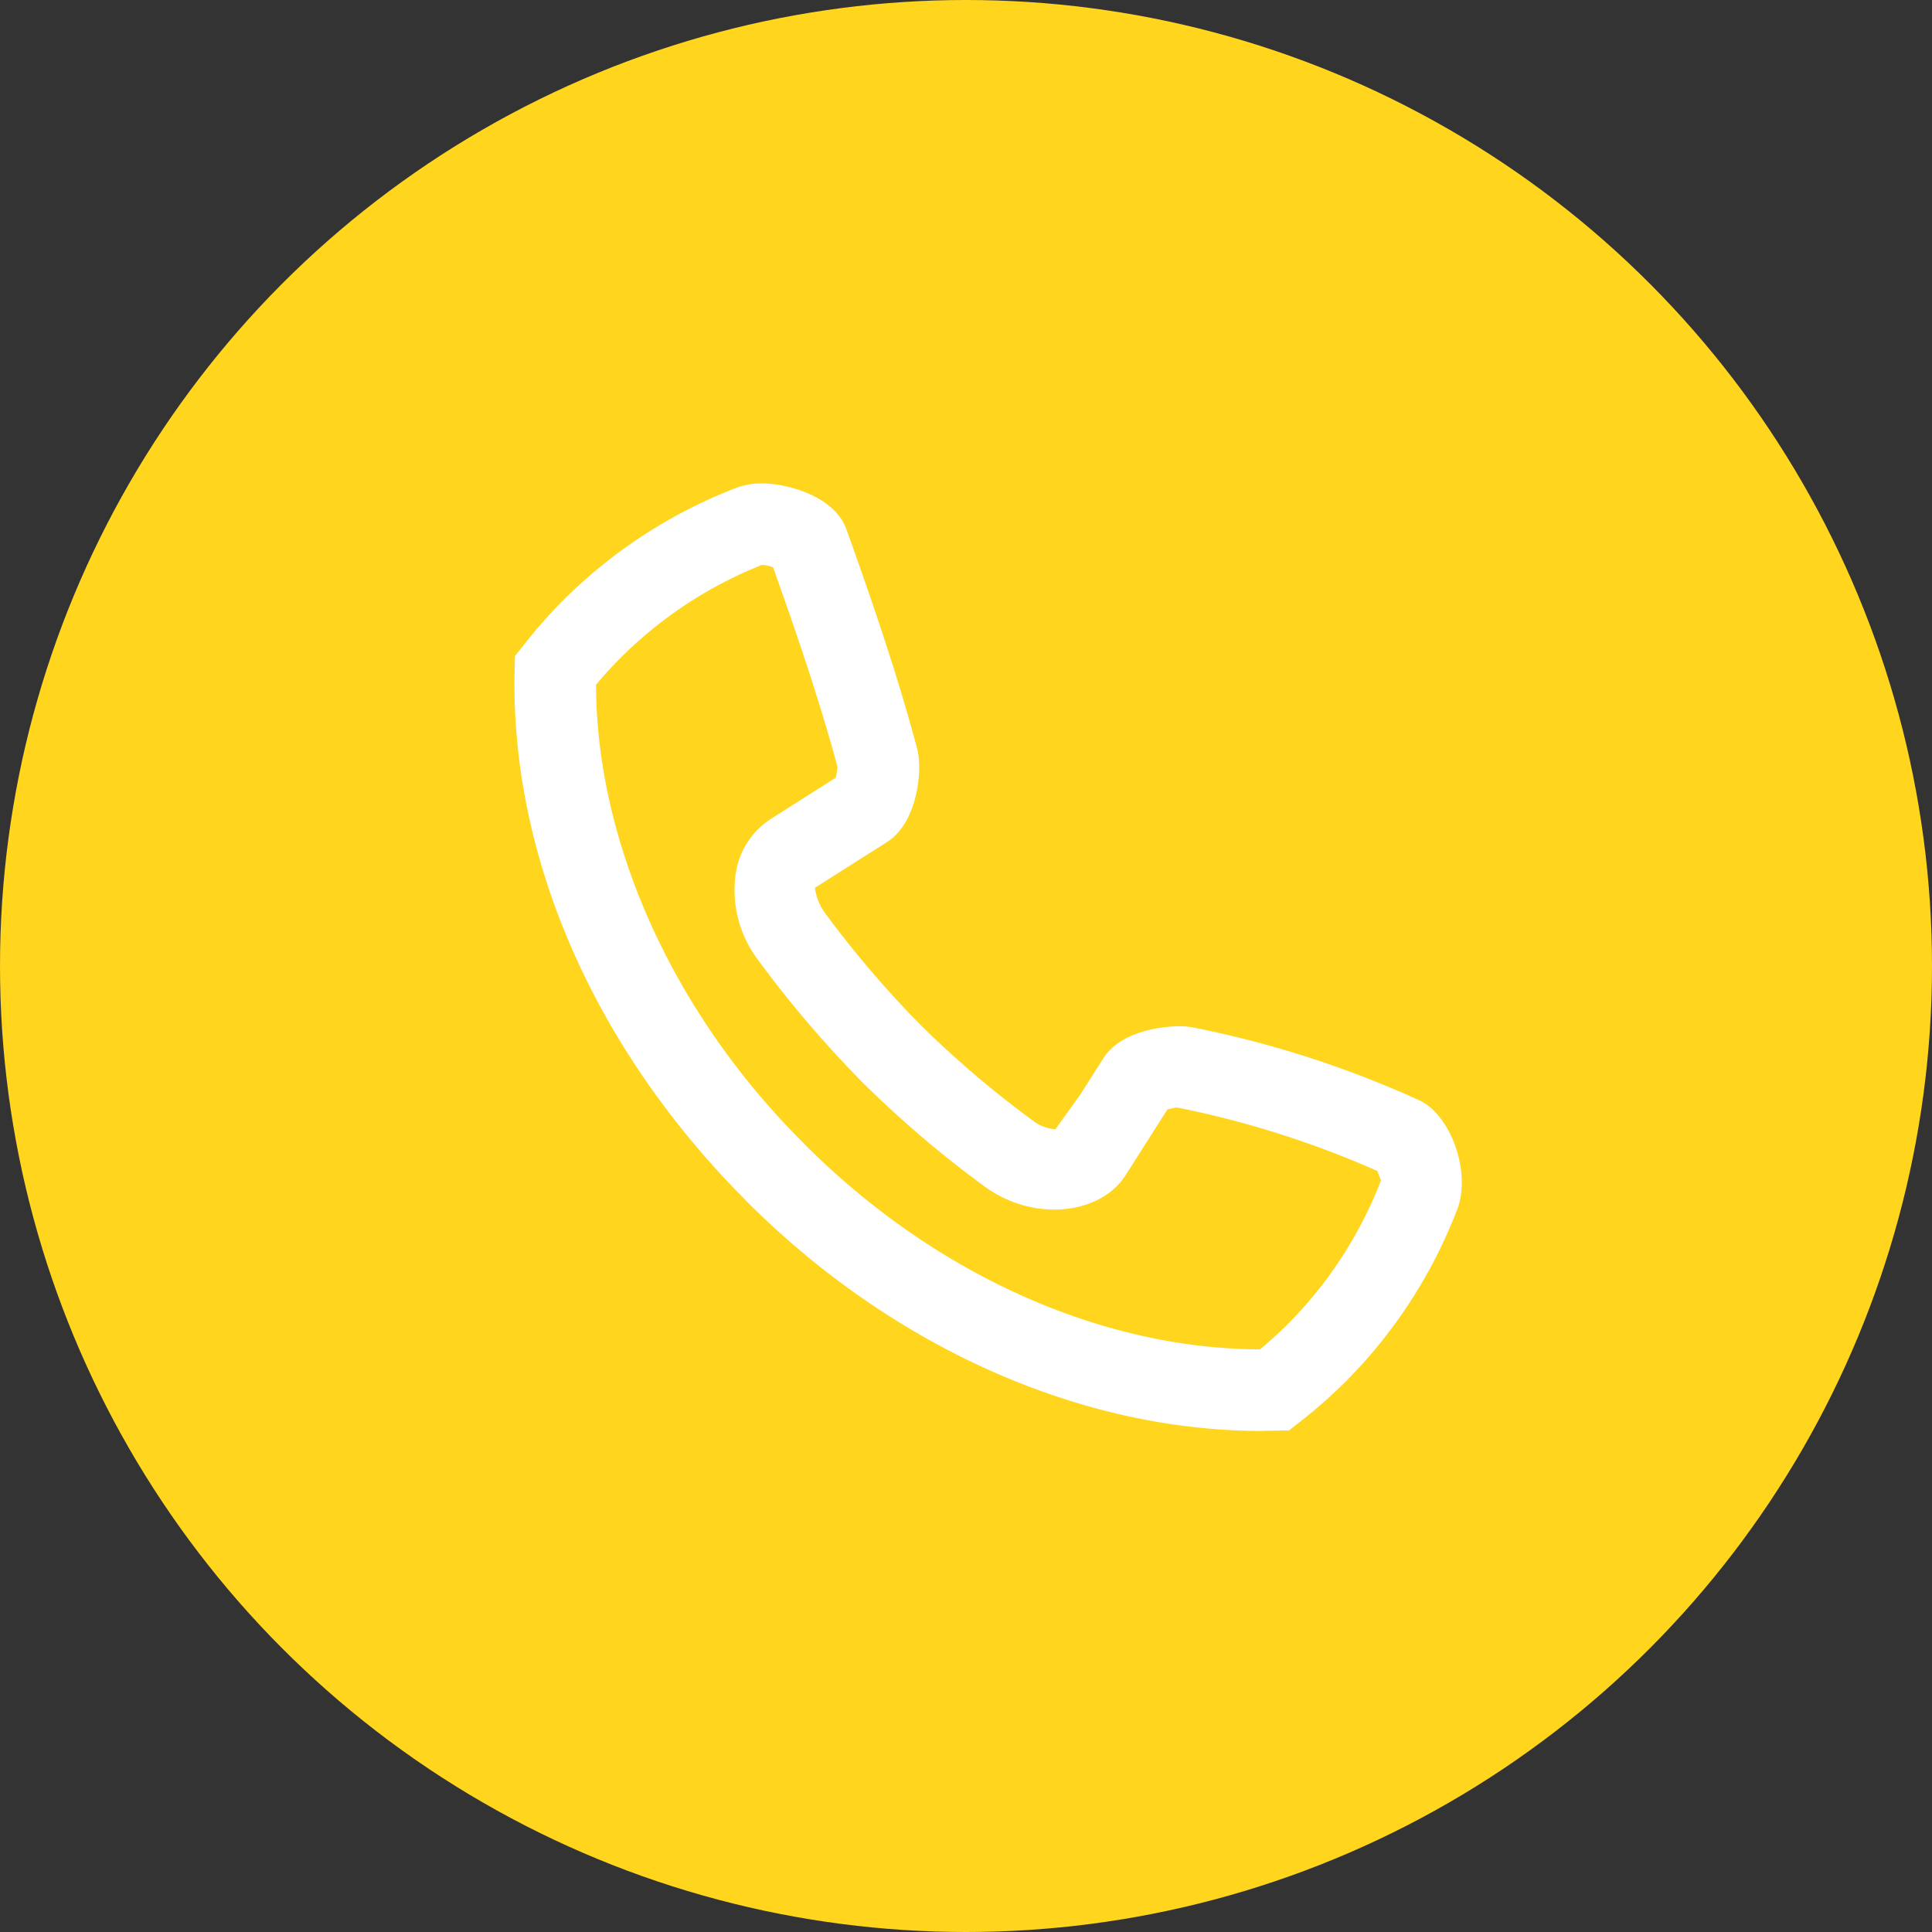 <svg xmlns="http://www.w3.org/2000/svg" xmlns:xlink="http://www.w3.org/1999/xlink" width="90" height="90" viewBox="0 0 90 90">
  <rect x="0" y="0" width="90" height="90" fill="#333333" stroke="none"/>
  <defs>
    <clipPath id="clip-path">
      <rect id="Rectangle_68" data-name="Rectangle 68" width="90" height="90" transform="translate(0.349)" fill="none"/>
    </clipPath>
  </defs>
  <g id="svg-zavolejte-nam" transform="translate(-0.349)" clip-path="url(#clip-path)">
    <circle id="Ellipse_14" data-name="Ellipse 14" cx="45" cy="45" r="45" transform="translate(0.349)" fill="#ffd51e"/>
    <g id="Group_68" data-name="Group 68" transform="translate(24.316 22.522)">
      <path id="Path_30" data-name="Path 30" d="M992.624,1354.734c-8.461,0-17.208-3.9-24-10.688l-.136-.144h0c-7.048-7.1-10.889-16.02-10.68-24.626l.014-.635.393-.5a23.606,23.606,0,0,1,1.837-2.086,23.206,23.206,0,0,1,8.056-5.246,3.442,3.442,0,0,1,1.239-.217c1.024,0,3.325.521,3.915,2.139,1.036,2.88,2.346,6.642,3.3,10.234.262,1.013,0,3.446-1.408,4.335l-3.357,2.13a2.511,2.511,0,0,0,.45,1.149,47.6,47.6,0,0,0,4.486,5.255,46.862,46.862,0,0,0,5.219,4.444,1.89,1.89,0,0,0,1.049.4l1.163-1.623,1.072-1.689c.928-1.444,3.265-1.486,3.523-1.486a3.25,3.25,0,0,1,.738.075,47.693,47.693,0,0,1,10.435,3.367c1.5.676,2.451,3.4,1.779,5.107a23.08,23.08,0,0,1-5.233,8.045,23.581,23.581,0,0,1-2.1,1.845l-.494.389-1.269.021ZM961.6,1320c.028,7.338,3.576,15.227,9.57,21.226l.18.186c6.014,6.01,13.747,9.494,21.18,9.521.441-.369.865-.752,1.262-1.146a19.376,19.376,0,0,0,4.376-6.731c-.019-.016-.094-.247-.175-.434a44.476,44.476,0,0,0-9.329-2.957,3.774,3.774,0,0,0-.45.093l-1.914,3.012c-1.185,1.923-4.336,2.235-6.6.575a50.439,50.439,0,0,1-5.664-4.826,51.6,51.6,0,0,1-4.868-5.7,5.379,5.379,0,0,1-1.044-4.156,3.663,3.663,0,0,1,1.639-2.454l3-1.906a1.994,1.994,0,0,0,.078-.526c-.834-3.109-2.018-6.542-2.995-9.275a1.726,1.726,0,0,0-.514-.113,19.422,19.422,0,0,0-6.606,4.348c-.386.387-.765.8-1.142,1.257Z" transform="translate(-957.801 -1310.596)" fill="#fff"/>
    </g>
  </g>
</svg>
